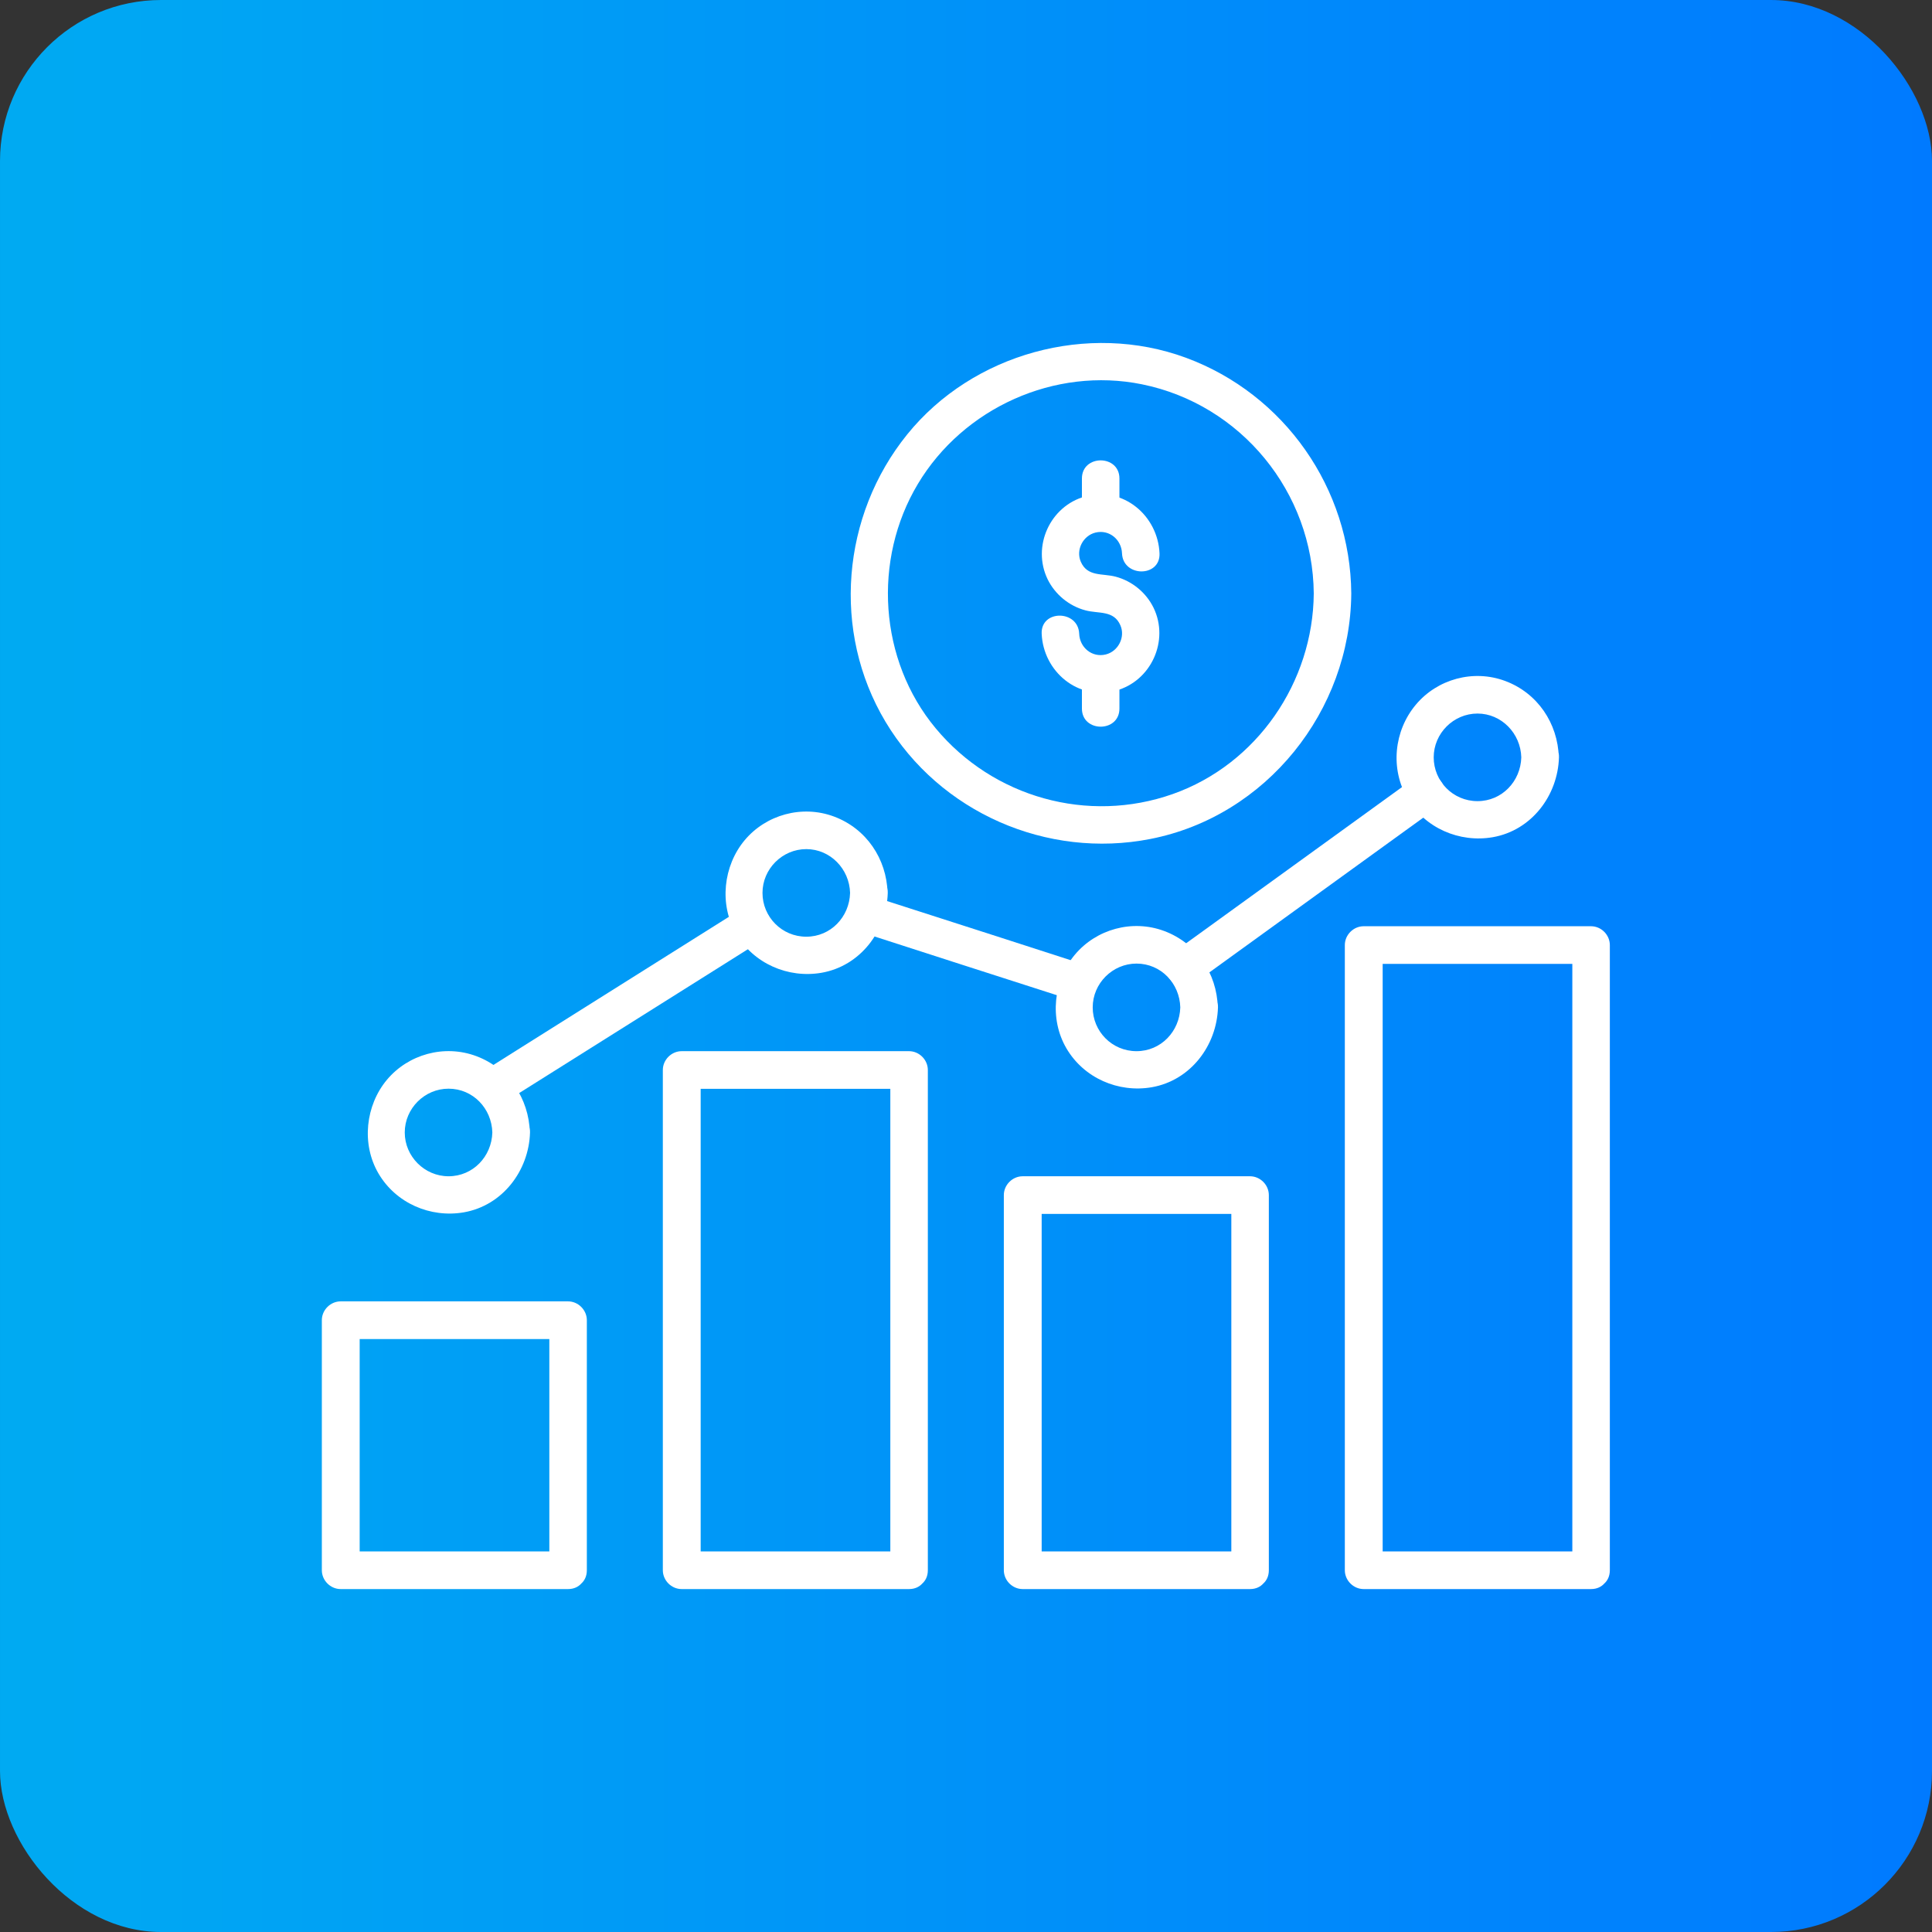 <?xml version="1.0" encoding="UTF-8"?>
<svg id="_レイヤー_2" data-name="レイヤー 2" xmlns="http://www.w3.org/2000/svg" xmlns:xlink="http://www.w3.org/1999/xlink" viewBox="0 0 120 120">
  <rect x="0" y="0" width="120" height="120" fill="#333333" stroke="none"/>
  <defs>
    <style>
      .cls-1 {
        fill: #fff;
      }

      .cls-2 {
        fill: url(#_名称未設定グラデーション_103);
      }
    </style>
    <linearGradient id="_名称未設定グラデーション_103" data-name="名称未設定グラデーション 103" x1="0" y1="60" x2="120" y2="60" gradientTransform="translate(120 120) rotate(-180)" gradientUnits="userSpaceOnUse">
      <stop offset="0" stop-color="#00aaf2"/>
      <stop offset="1" stop-color="#007aff"/>
    </linearGradient>
  </defs>
  <g id="_レイヤー_1-2" data-name="レイヤー 1">
    <rect class="cls-2" width="120" height="120" rx="10" ry="10" transform="translate(120 120) rotate(180)"/>
    <g>
      <path class="cls-1" d="M35.29,96.36h-14.12l1.17,1.17v-15.53l-1.17,1.17h14.12l-1.17-1.17v15.53c0,1.5,2.33,1.5,2.33,0v-15.53c0-.63-.53-1.17-1.17-1.17h-14.12c-.63,0-1.17.53-1.17,1.17v15.53c0,.63.53,1.17,1.17,1.17h14.12c1.5,0,1.5-2.33,0-2.33Z"/>
      <path class="cls-1" d="M56.47,96.36h-14.12l1.17,1.17v-31.07l-1.17,1.17h14.12l-1.17-1.17v31.07c0,1.5,2.33,1.5,2.33,0v-31.07c0-.63-.53-1.17-1.17-1.17h-14.12c-.63,0-1.17.53-1.17,1.17v31.07c0,.63.53,1.17,1.17,1.17h14.12c1.5,0,1.5-2.33,0-2.33Z"/>
      <path class="cls-1" d="M77.65,96.36h-14.12l1.17,1.17v-23.3l-1.17,1.17h14.12l-1.17-1.17v23.3c0,1.5,2.33,1.5,2.33,0v-23.3c0-.63-.53-1.17-1.17-1.17h-14.12c-.63,0-1.17.53-1.17,1.17v23.3c0,.63.53,1.17,1.17,1.17h14.12c1.5,0,1.5-2.33,0-2.33Z"/>
      <path class="cls-1" d="M98.83,96.36h-14.12l1.17,1.17v-38.83l-1.17,1.17h14.12l-1.17-1.17v38.83c0,1.5,2.33,1.5,2.33,0v-38.83c0-.63-.53-1.17-1.17-1.17h-14.12c-.63,0-1.17.53-1.17,1.17v38.83c0,.63.53,1.17,1.17,1.17h14.12c1.5,0,1.5-2.33,0-2.33Z"/>
      <path class="cls-1" d="M30.58,70.34c-.04,1.49-1.2,2.72-2.72,2.72-1.49,0-2.72-1.23-2.72-2.72s1.23-2.72,2.72-2.72c1.52,0,2.68,1.23,2.72,2.72s2.37,1.5,2.33,0c-.06-2.12-1.32-3.99-3.32-4.74s-4.24-.11-5.56,1.47-1.6,3.98-.52,5.82,3.22,2.77,5.3,2.41c2.4-.42,4.04-2.58,4.11-4.96.04-1.5-2.29-1.5-2.33,0Z"/>
      <path class="cls-1" d="M52.8,55.46c-.04,1.49-1.2,2.72-2.72,2.72s-2.72-1.23-2.72-2.72,1.23-2.72,2.72-2.72,2.68,1.23,2.72,2.72,2.37,1.5,2.33,0c-.06-2.12-1.32-3.99-3.32-4.74s-4.24-.11-5.56,1.47-1.6,3.98-.52,5.82,3.22,2.77,5.3,2.41c2.4-.42,4.04-2.58,4.11-4.96.04-1.5-2.29-1.5-2.33,0Z"/>
      <path class="cls-1" d="M73.31,62.57c-.04,1.49-1.2,2.72-2.72,2.72s-2.72-1.23-2.72-2.72,1.23-2.72,2.72-2.72c1.52,0,2.68,1.23,2.72,2.72s2.37,1.5,2.33,0c-.06-2.12-1.32-3.99-3.32-4.74s-4.24-.11-5.56,1.47-1.6,3.98-.52,5.82,3.22,2.77,5.3,2.41c2.4-.42,4.04-2.58,4.11-4.96.04-1.5-2.29-1.5-2.33,0Z"/>
      <path class="cls-1" d="M94.49,47.04c-.04,1.49-1.2,2.72-2.72,2.72s-2.72-1.23-2.72-2.72,1.23-2.72,2.72-2.72,2.68,1.23,2.72,2.72,2.37,1.5,2.33,0c-.06-2.12-1.32-3.99-3.32-4.74s-4.24-.11-5.56,1.47c-1.36,1.62-1.6,3.98-.52,5.82,1.08,1.84,3.22,2.77,5.3,2.41,2.4-.42,4.04-2.58,4.11-4.96.04-1.5-2.29-1.5-2.33,0Z"/>
      <path class="cls-1" d="M31.17,68.57c4.71-2.96,9.41-5.92,14.12-8.88.68-.43,1.35-.85,2.03-1.28,1.27-.8.1-2.81-1.18-2.01-4.71,2.96-9.41,5.92-14.12,8.88-.68.43-1.35.85-2.03,1.28-1.27.8-.1,2.81,1.18,2.01h0Z"/>
      <path class="cls-1" d="M53.43,57.88c3.87,1.25,7.74,2.5,11.61,3.74l1.68.54c1.43.46,2.04-1.79.62-2.25-3.87-1.25-7.74-2.5-11.61-3.74-.56-.18-1.12-.36-1.68-.54-1.43-.46-2.04,1.79-.62,2.25h0Z"/>
      <path class="cls-1" d="M74.16,61.09c4.38-3.17,8.75-6.33,13.13-9.5.62-.45,1.25-.9,1.87-1.35.51-.37.75-1.01.42-1.59-.29-.51-1.09-.79-1.59-.42-4.38,3.17-8.75,6.33-13.13,9.5-.62.45-1.25.9-1.87,1.35-.51.37-.75,1.01-.42,1.59.29.51,1.09.79,1.59.42h0Z"/>
      <g>
        <path class="cls-1" d="M72.02,34.37c-.1-2.34-2.25-4.17-4.6-3.54-2.2.59-3.34,3.11-2.35,5.15.46.94,1.33,1.66,2.35,1.93.82.22,1.76-.02,2.17.93.32.74-.14,1.62-.91,1.81-.86.21-1.62-.44-1.65-1.29-.06-1.49-2.39-1.5-2.33,0,.1,2.34,2.25,4.17,4.6,3.54,2.2-.59,3.34-3.11,2.35-5.15-.46-.94-1.33-1.66-2.35-1.93-.82-.22-1.76.02-2.17-.93-.32-.74.14-1.62.91-1.81.86-.21,1.62.44,1.65,1.29.06,1.49,2.39,1.5,2.33,0h0Z"/>
        <path class="cls-1" d="M69.53,31.87v-2.15c0-1.5-2.33-1.5-2.33,0v2.15c0,1.5,2.33,1.5,2.33,0h0Z"/>
        <path class="cls-1" d="M69.53,44.01v-2.15c0-1.5-2.33-1.5-2.33,0v2.15c0,1.5,2.33,1.5,2.33,0h0Z"/>
      </g>
      <path class="cls-1" d="M81.6,36.86c-.04,5.5-3.52,10.61-8.76,12.46-5.27,1.86-11.15.21-14.72-4.08-3.53-4.24-3.93-10.47-1.11-15.18,2.83-4.73,8.51-7.29,13.92-6.19,6.16,1.25,10.62,6.71,10.67,12.99.01,1.5,2.34,1.5,2.33,0-.05-6.52-4.15-12.38-10.27-14.64-6.08-2.24-13.24-.27-17.31,4.76-4.08,5.04-4.7,12.25-1.35,17.85,3.37,5.63,10.03,8.54,16.45,7.28,7.21-1.41,12.43-7.97,12.48-15.25.01-1.5-2.32-1.5-2.33,0Z"/>
    </g>
  </g>
</svg>